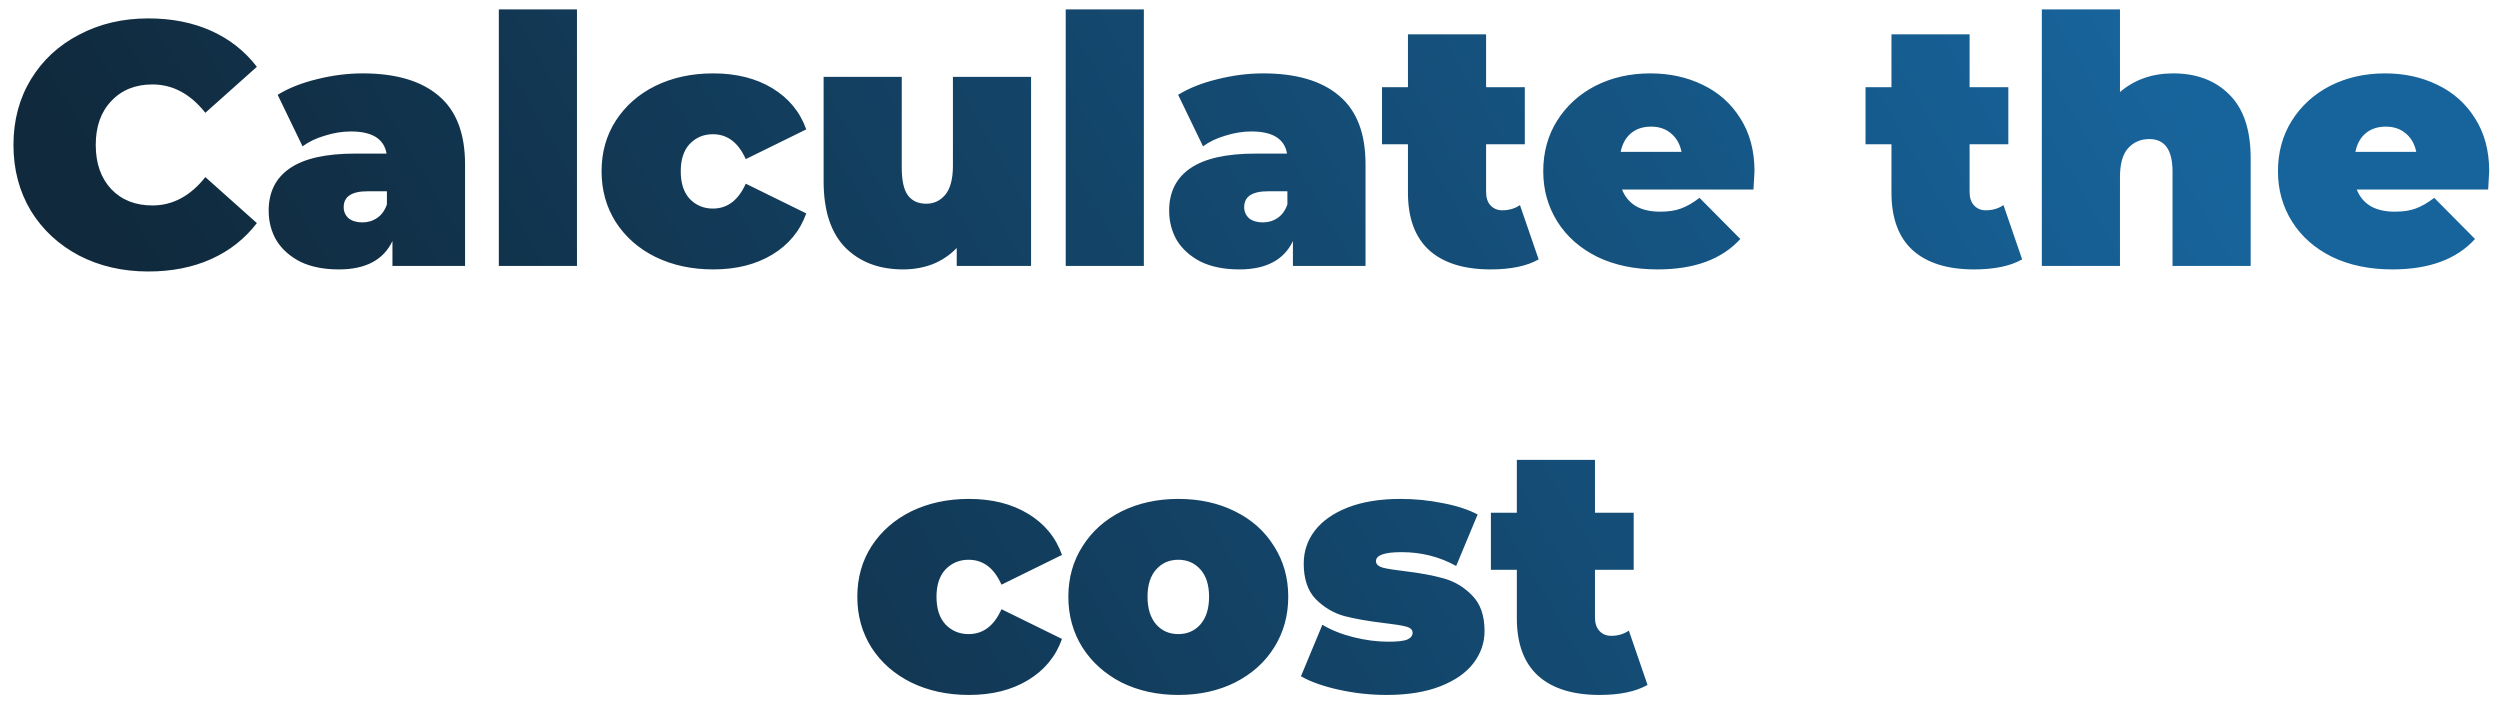 <?xml version="1.0" encoding="UTF-8"?> <svg xmlns="http://www.w3.org/2000/svg" width="94" height="27" viewBox="0 0 94 27" fill="none"> <path d="M5.576 10.208C4.614 10.208 3.747 10.009 2.976 9.61C2.205 9.203 1.598 8.639 1.156 7.92C0.723 7.192 0.506 6.369 0.506 5.45C0.506 4.531 0.723 3.712 1.156 2.993C1.598 2.265 2.205 1.702 2.976 1.303C3.747 0.896 4.614 0.692 5.576 0.692C6.46 0.692 7.249 0.848 7.942 1.16C8.635 1.472 9.207 1.923 9.658 2.512L7.721 4.241C7.158 3.53 6.495 3.175 5.732 3.175C5.091 3.175 4.575 3.383 4.185 3.799C3.795 4.206 3.6 4.757 3.6 5.45C3.6 6.143 3.795 6.698 4.185 7.114C4.575 7.521 5.091 7.725 5.732 7.725C6.495 7.725 7.158 7.37 7.721 6.659L9.658 8.388C9.207 8.977 8.635 9.428 7.942 9.74C7.249 10.052 6.46 10.208 5.576 10.208ZM13.638 2.759C14.886 2.759 15.839 3.041 16.498 3.604C17.156 4.159 17.486 5.017 17.486 6.178V10H14.756V9.064C14.418 9.775 13.746 10.13 12.741 10.13C12.177 10.13 11.696 10.035 11.298 9.844C10.908 9.645 10.609 9.38 10.401 9.051C10.201 8.713 10.102 8.336 10.102 7.92C10.102 7.218 10.37 6.685 10.908 6.321C11.445 5.957 12.26 5.775 13.352 5.775H14.535C14.439 5.22 13.993 4.943 13.196 4.943C12.875 4.943 12.55 4.995 12.221 5.099C11.891 5.194 11.61 5.329 11.376 5.502L10.44 3.565C10.847 3.314 11.337 3.119 11.909 2.98C12.489 2.833 13.066 2.759 13.638 2.759ZM13.625 8.362C13.833 8.362 14.019 8.306 14.184 8.193C14.348 8.08 14.47 7.911 14.548 7.686V7.192H13.82C13.222 7.192 12.923 7.391 12.923 7.79C12.923 7.955 12.983 8.093 13.105 8.206C13.235 8.31 13.408 8.362 13.625 8.362ZM18.756 0.354H21.694V10H18.756V0.354ZM26.818 10.13C26.012 10.13 25.288 9.974 24.647 9.662C24.014 9.35 23.516 8.912 23.152 8.349C22.796 7.786 22.619 7.149 22.619 6.438C22.619 5.727 22.796 5.095 23.152 4.54C23.516 3.977 24.014 3.539 24.647 3.227C25.288 2.915 26.012 2.759 26.818 2.759C27.684 2.759 28.425 2.945 29.041 3.318C29.656 3.691 30.081 4.206 30.315 4.865L28.04 5.983C27.762 5.359 27.351 5.047 26.805 5.047C26.458 5.047 26.168 5.168 25.934 5.411C25.708 5.654 25.596 5.996 25.596 6.438C25.596 6.889 25.708 7.235 25.934 7.478C26.168 7.721 26.458 7.842 26.805 7.842C27.351 7.842 27.762 7.53 28.04 6.906L30.315 8.024C30.081 8.683 29.656 9.198 29.041 9.571C28.425 9.944 27.684 10.13 26.818 10.13ZM38.768 2.889V10H35.973V9.324C35.713 9.593 35.409 9.796 35.063 9.935C34.716 10.065 34.348 10.13 33.958 10.13C33.056 10.13 32.333 9.857 31.787 9.311C31.241 8.756 30.968 7.924 30.968 6.815V2.889H33.906V6.308C33.906 6.793 33.984 7.14 34.14 7.348C34.296 7.556 34.525 7.66 34.829 7.66C35.115 7.66 35.353 7.547 35.544 7.322C35.734 7.088 35.83 6.724 35.83 6.23V2.889H38.768ZM40.071 0.354H43.009V10H40.071V0.354ZM47.496 2.759C48.744 2.759 49.697 3.041 50.356 3.604C51.015 4.159 51.344 5.017 51.344 6.178V10H48.614V9.064C48.276 9.775 47.605 10.13 46.599 10.13C46.036 10.13 45.555 10.035 45.156 9.844C44.766 9.645 44.467 9.38 44.259 9.051C44.06 8.713 43.96 8.336 43.96 7.92C43.96 7.218 44.229 6.685 44.766 6.321C45.303 5.957 46.118 5.775 47.21 5.775H48.393C48.298 5.22 47.852 4.943 47.054 4.943C46.733 4.943 46.408 4.995 46.079 5.099C45.75 5.194 45.468 5.329 45.234 5.502L44.298 3.565C44.706 3.314 45.195 3.119 45.767 2.98C46.348 2.833 46.924 2.759 47.496 2.759ZM47.483 8.362C47.691 8.362 47.877 8.306 48.042 8.193C48.207 8.08 48.328 7.911 48.406 7.686V7.192H47.678C47.08 7.192 46.781 7.391 46.781 7.79C46.781 7.955 46.842 8.093 46.963 8.206C47.093 8.31 47.267 8.362 47.483 8.362ZM57.853 9.753C57.411 10.004 56.809 10.13 56.046 10.13C55.049 10.13 54.282 9.892 53.745 9.415C53.208 8.93 52.939 8.206 52.939 7.244V5.424H51.964V3.279H52.939V1.29H55.877V3.279H57.333V5.424H55.877V7.218C55.877 7.435 55.933 7.604 56.046 7.725C56.158 7.846 56.306 7.907 56.488 7.907C56.739 7.907 56.96 7.842 57.151 7.712L57.853 9.753ZM65.969 6.438C65.969 6.481 65.956 6.711 65.93 7.127H60.99C61.094 7.396 61.267 7.604 61.51 7.751C61.753 7.89 62.056 7.959 62.42 7.959C62.732 7.959 62.992 7.92 63.2 7.842C63.417 7.764 63.651 7.63 63.902 7.439L65.436 8.986C64.743 9.749 63.707 10.13 62.329 10.13C61.471 10.13 60.717 9.974 60.067 9.662C59.417 9.341 58.914 8.899 58.559 8.336C58.204 7.773 58.026 7.14 58.026 6.438C58.026 5.727 58.199 5.095 58.546 4.54C58.901 3.977 59.382 3.539 59.989 3.227C60.604 2.915 61.293 2.759 62.056 2.759C62.775 2.759 63.43 2.902 64.019 3.188C64.617 3.474 65.089 3.894 65.436 4.449C65.791 5.004 65.969 5.667 65.969 6.438ZM62.082 4.761C61.779 4.761 61.527 4.843 61.328 5.008C61.129 5.173 60.999 5.407 60.938 5.71H63.226C63.165 5.415 63.035 5.186 62.836 5.021C62.637 4.848 62.385 4.761 62.082 4.761ZM76.033 9.753C75.591 10.004 74.988 10.13 74.226 10.13C73.229 10.13 72.462 9.892 71.925 9.415C71.387 8.93 71.119 8.206 71.119 7.244V5.424H70.144V3.279H71.119V1.29H74.057V3.279H75.513V5.424H74.057V7.218C74.057 7.435 74.113 7.604 74.226 7.725C74.338 7.846 74.486 7.907 74.668 7.907C74.919 7.907 75.14 7.842 75.331 7.712L76.033 9.753ZM81.713 2.759C82.588 2.759 83.29 3.023 83.819 3.552C84.356 4.081 84.625 4.878 84.625 5.944V10H81.687V6.451C81.687 5.636 81.397 5.229 80.816 5.229C80.487 5.229 80.218 5.346 80.01 5.58C79.811 5.805 79.711 6.165 79.711 6.659V10H76.773V0.354H79.711V3.461C80.257 2.993 80.924 2.759 81.713 2.759ZM93.594 6.438C93.594 6.481 93.581 6.711 93.555 7.127H88.615C88.719 7.396 88.892 7.604 89.135 7.751C89.378 7.89 89.681 7.959 90.045 7.959C90.357 7.959 90.617 7.92 90.825 7.842C91.042 7.764 91.276 7.63 91.527 7.439L93.061 8.986C92.368 9.749 91.332 10.13 89.954 10.13C89.096 10.13 88.342 9.974 87.692 9.662C87.042 9.341 86.539 8.899 86.184 8.336C85.829 7.773 85.651 7.14 85.651 6.438C85.651 5.727 85.824 5.095 86.171 4.54C86.526 3.977 87.007 3.539 87.614 3.227C88.229 2.915 88.918 2.759 89.681 2.759C90.4 2.759 91.055 2.902 91.644 3.188C92.242 3.474 92.714 3.894 93.061 4.449C93.416 5.004 93.594 5.667 93.594 6.438ZM89.707 4.761C89.404 4.761 89.152 4.843 88.953 5.008C88.754 5.173 88.624 5.407 88.563 5.71H90.851C90.79 5.415 90.66 5.186 90.461 5.021C90.262 4.848 90.01 4.761 89.707 4.761ZM36.434 26.13C35.628 26.13 34.905 25.974 34.263 25.662C33.631 25.35 33.132 24.912 32.768 24.349C32.413 23.786 32.235 23.149 32.235 22.438C32.235 21.727 32.413 21.095 32.768 20.54C33.132 19.977 33.631 19.539 34.263 19.227C34.905 18.915 35.628 18.759 36.434 18.759C37.301 18.759 38.042 18.945 38.657 19.318C39.273 19.691 39.697 20.206 39.931 20.865L37.656 21.983C37.379 21.359 36.967 21.047 36.421 21.047C36.075 21.047 35.784 21.168 35.55 21.411C35.325 21.654 35.212 21.996 35.212 22.438C35.212 22.889 35.325 23.235 35.55 23.478C35.784 23.721 36.075 23.842 36.421 23.842C36.967 23.842 37.379 23.53 37.656 22.906L39.931 24.024C39.697 24.683 39.273 25.198 38.657 25.571C38.042 25.944 37.301 26.13 36.434 26.13ZM44.304 26.13C43.515 26.13 42.805 25.974 42.172 25.662C41.548 25.341 41.058 24.904 40.703 24.349C40.348 23.786 40.17 23.149 40.17 22.438C40.17 21.727 40.348 21.095 40.703 20.54C41.058 19.977 41.548 19.539 42.172 19.227C42.805 18.915 43.515 18.759 44.304 18.759C45.101 18.759 45.812 18.915 46.436 19.227C47.069 19.539 47.558 19.977 47.905 20.54C48.26 21.095 48.438 21.727 48.438 22.438C48.438 23.149 48.26 23.786 47.905 24.349C47.558 24.904 47.069 25.341 46.436 25.662C45.812 25.974 45.101 26.13 44.304 26.13ZM44.304 23.842C44.642 23.842 44.919 23.721 45.136 23.478C45.353 23.227 45.461 22.88 45.461 22.438C45.461 21.996 45.353 21.654 45.136 21.411C44.919 21.168 44.642 21.047 44.304 21.047C43.966 21.047 43.689 21.168 43.472 21.411C43.255 21.654 43.147 21.996 43.147 22.438C43.147 22.88 43.255 23.227 43.472 23.478C43.689 23.721 43.966 23.842 44.304 23.842ZM52.139 26.13C51.533 26.13 50.935 26.065 50.346 25.935C49.756 25.805 49.279 25.636 48.916 25.428L49.721 23.491C50.051 23.69 50.441 23.846 50.892 23.959C51.342 24.072 51.78 24.128 52.205 24.128C52.542 24.128 52.776 24.102 52.907 24.05C53.045 23.989 53.114 23.903 53.114 23.79C53.114 23.677 53.028 23.599 52.855 23.556C52.69 23.513 52.417 23.469 52.035 23.426C51.455 23.357 50.961 23.27 50.553 23.166C50.146 23.053 49.786 22.841 49.474 22.529C49.171 22.217 49.02 21.771 49.02 21.19C49.02 20.731 49.158 20.319 49.435 19.955C49.713 19.591 50.124 19.301 50.67 19.084C51.225 18.867 51.888 18.759 52.66 18.759C53.197 18.759 53.721 18.811 54.233 18.915C54.752 19.01 55.194 19.153 55.559 19.344L54.752 21.281C54.129 20.934 53.444 20.761 52.699 20.761C52.057 20.761 51.736 20.874 51.736 21.099C51.736 21.212 51.823 21.294 51.996 21.346C52.17 21.389 52.443 21.433 52.816 21.476C53.396 21.545 53.886 21.636 54.285 21.749C54.692 21.862 55.047 22.074 55.35 22.386C55.663 22.698 55.819 23.144 55.819 23.725C55.819 24.167 55.68 24.57 55.403 24.934C55.125 25.298 54.709 25.588 54.154 25.805C53.6 26.022 52.928 26.13 52.139 26.13ZM61.947 25.753C61.505 26.004 60.903 26.13 60.14 26.13C59.143 26.13 58.376 25.892 57.839 25.415C57.302 24.93 57.033 24.206 57.033 23.244V21.424H56.058V19.279H57.033V17.29H59.971V19.279H61.427V21.424H59.971V23.218C59.971 23.435 60.027 23.604 60.14 23.725C60.253 23.846 60.4 23.907 60.582 23.907C60.833 23.907 61.054 23.842 61.245 23.712L61.947 25.753Z" fill="url(#paint0_linear)"></path> <defs> <linearGradient id="paint0_linear" x1="94" y1="23.726" x2="33.064" y2="58.898" gradientUnits="userSpaceOnUse"> <stop stop-color="#17649C"></stop> <stop offset="1" stop-color="#10293C"></stop> </linearGradient> </defs> </svg> 